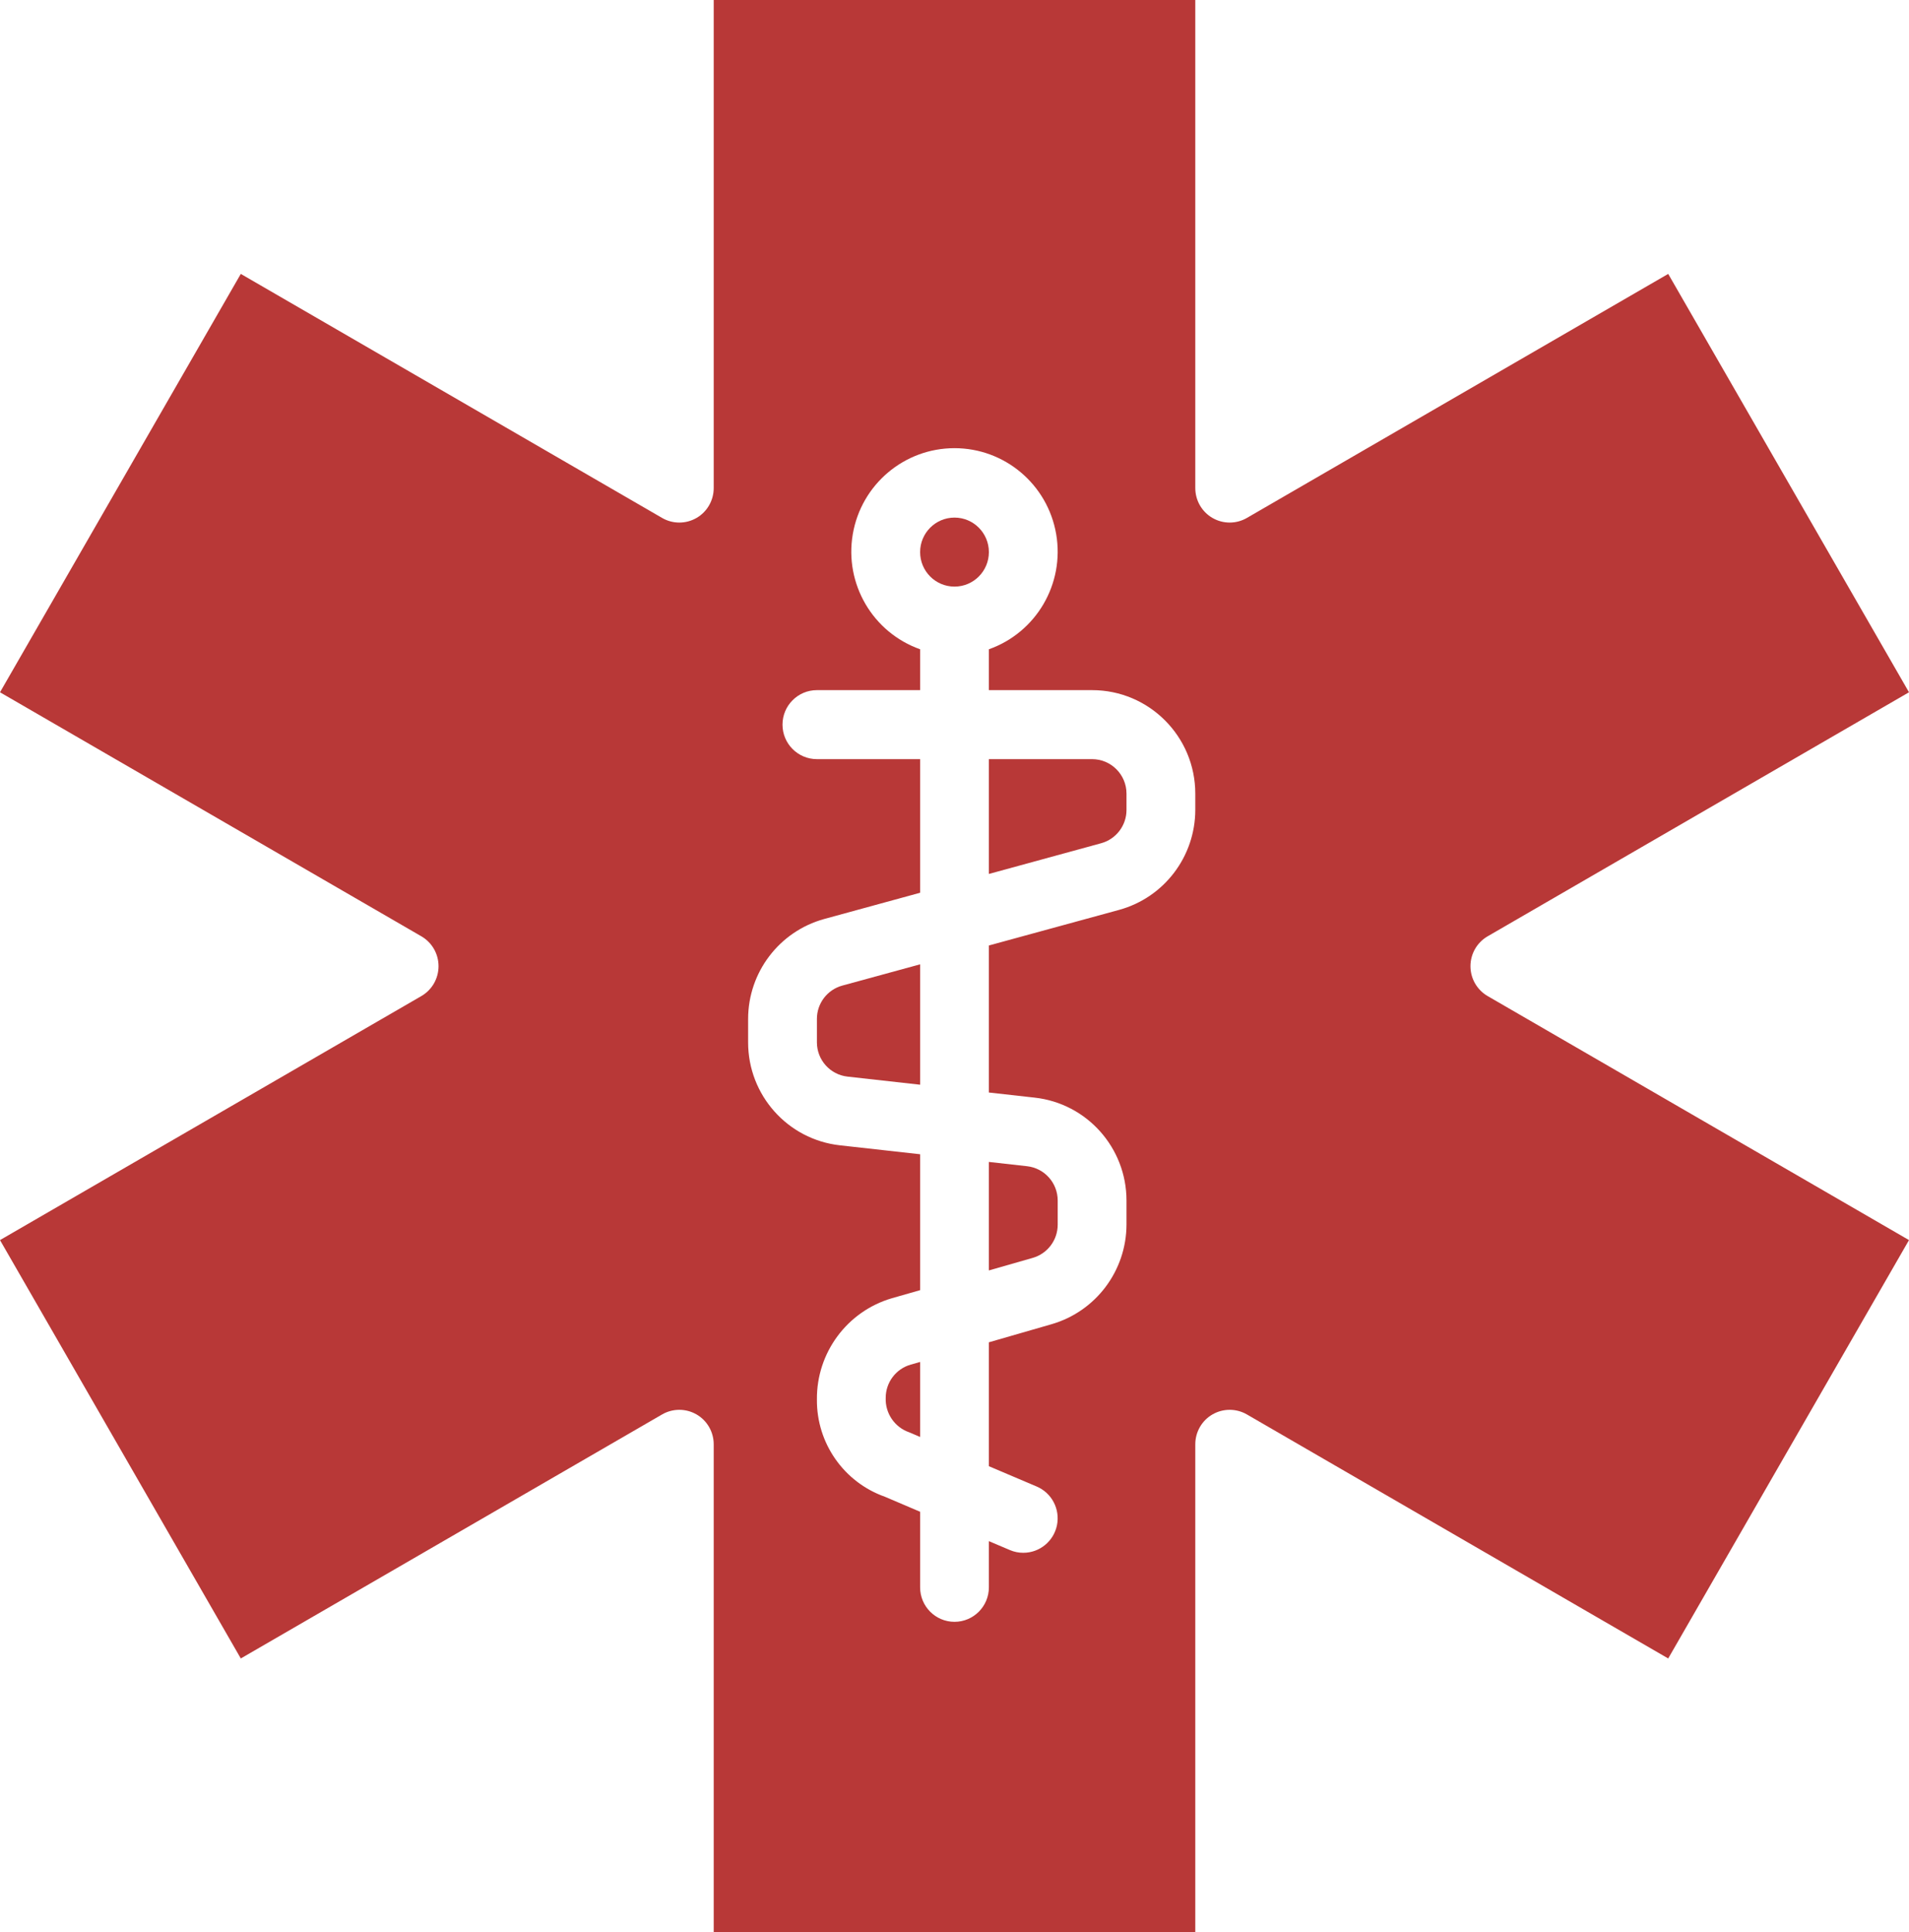 <svg width="82" height="83" viewBox="0 0 82 83" fill="none" xmlns="http://www.w3.org/2000/svg">
<path d="M42.477 37.538L47.299 36.219C47.942 36.043 48.388 35.457 48.388 34.789V34.089C48.388 33.271 47.726 32.607 46.91 32.607H42.477V37.538Z" fill="#B83837"/>
<path d="M42.477 54.568L44.36 54.029C44.995 53.847 45.433 53.265 45.433 52.603V51.565C45.433 50.81 44.866 50.175 44.117 50.092L42.477 49.908V54.568Z" fill="#B83837"/>
<path d="M38.045 60.04C38.019 60.703 38.429 61.306 39.056 61.522L39.523 61.721V58.499L39.118 58.614C38.483 58.796 38.045 59.378 38.045 60.04Z" fill="#B83837"/>
<path d="M42.477 23.714C42.477 24.533 41.816 25.196 41 25.196C40.184 25.196 39.523 24.533 39.523 23.714C39.523 22.896 40.184 22.232 41 22.232C41.816 22.232 42.477 22.896 42.477 23.714Z" fill="#B83837"/>
<path d="M51.343 83V62.036C51.343 61.507 51.624 61.017 52.081 60.753C52.539 60.489 53.102 60.489 53.559 60.753L71.657 71.235L82 53.265L63.902 42.784C63.444 42.519 63.163 42.03 63.163 41.5C63.163 40.97 63.444 40.481 63.902 40.216L82 29.735L71.657 11.765L53.559 22.247C53.102 22.512 52.539 22.512 52.081 22.247C51.624 21.983 51.343 21.493 51.343 20.963V0H30.657V20.963C30.657 21.493 30.376 21.983 29.919 22.247C29.461 22.512 28.898 22.512 28.441 22.247L10.343 11.765L0 29.735L18.098 40.216C18.556 40.481 18.837 40.97 18.837 41.5C18.837 42.03 18.556 42.519 18.098 42.784L0 53.265L10.343 71.235L28.441 60.753C28.898 60.489 29.461 60.489 29.919 60.753C30.376 61.017 30.657 61.507 30.657 62.036V83H51.343ZM32.135 43.764C32.138 41.761 33.474 40.006 35.4 39.474L39.523 38.346V32.607H35.09C34.274 32.607 33.612 31.944 33.612 31.125C33.612 30.306 34.274 29.643 35.09 29.643H39.523V27.888C37.487 27.166 36.266 25.078 36.631 22.944C36.996 20.809 38.841 19.25 41 19.25C43.159 19.25 45.003 20.809 45.368 22.944C45.733 25.078 44.513 27.166 42.477 27.888V29.643H46.91C49.358 29.643 51.343 31.634 51.343 34.089V34.789C51.339 36.793 50.004 38.548 48.077 39.08L42.477 40.611V46.926L44.444 47.146C46.689 47.395 48.387 49.299 48.388 51.564V52.602C48.381 54.584 47.072 56.326 45.173 56.877L42.477 57.655V62.977L44.533 63.851C45.179 64.127 45.541 64.82 45.402 65.51C45.262 66.2 44.657 66.696 43.955 66.696C43.757 66.697 43.56 66.657 43.377 66.578L42.477 66.196V68.179C42.477 68.997 41.816 69.661 41 69.661C40.184 69.661 39.523 68.997 39.523 68.179V64.934L38.011 64.289C36.248 63.666 35.075 61.989 35.09 60.114C35.071 58.106 36.384 56.329 38.305 55.764L39.523 55.416V49.578L36.078 49.194C33.834 48.944 32.136 47.041 32.135 44.776V43.764Z" fill="#B83837"/>
<path d="M36.405 46.243L39.523 46.591V41.42L36.179 42.334C35.536 42.51 35.09 43.096 35.09 43.764V44.776C35.093 45.529 35.658 46.16 36.405 46.243Z" fill="#B83837"/>
</svg>
